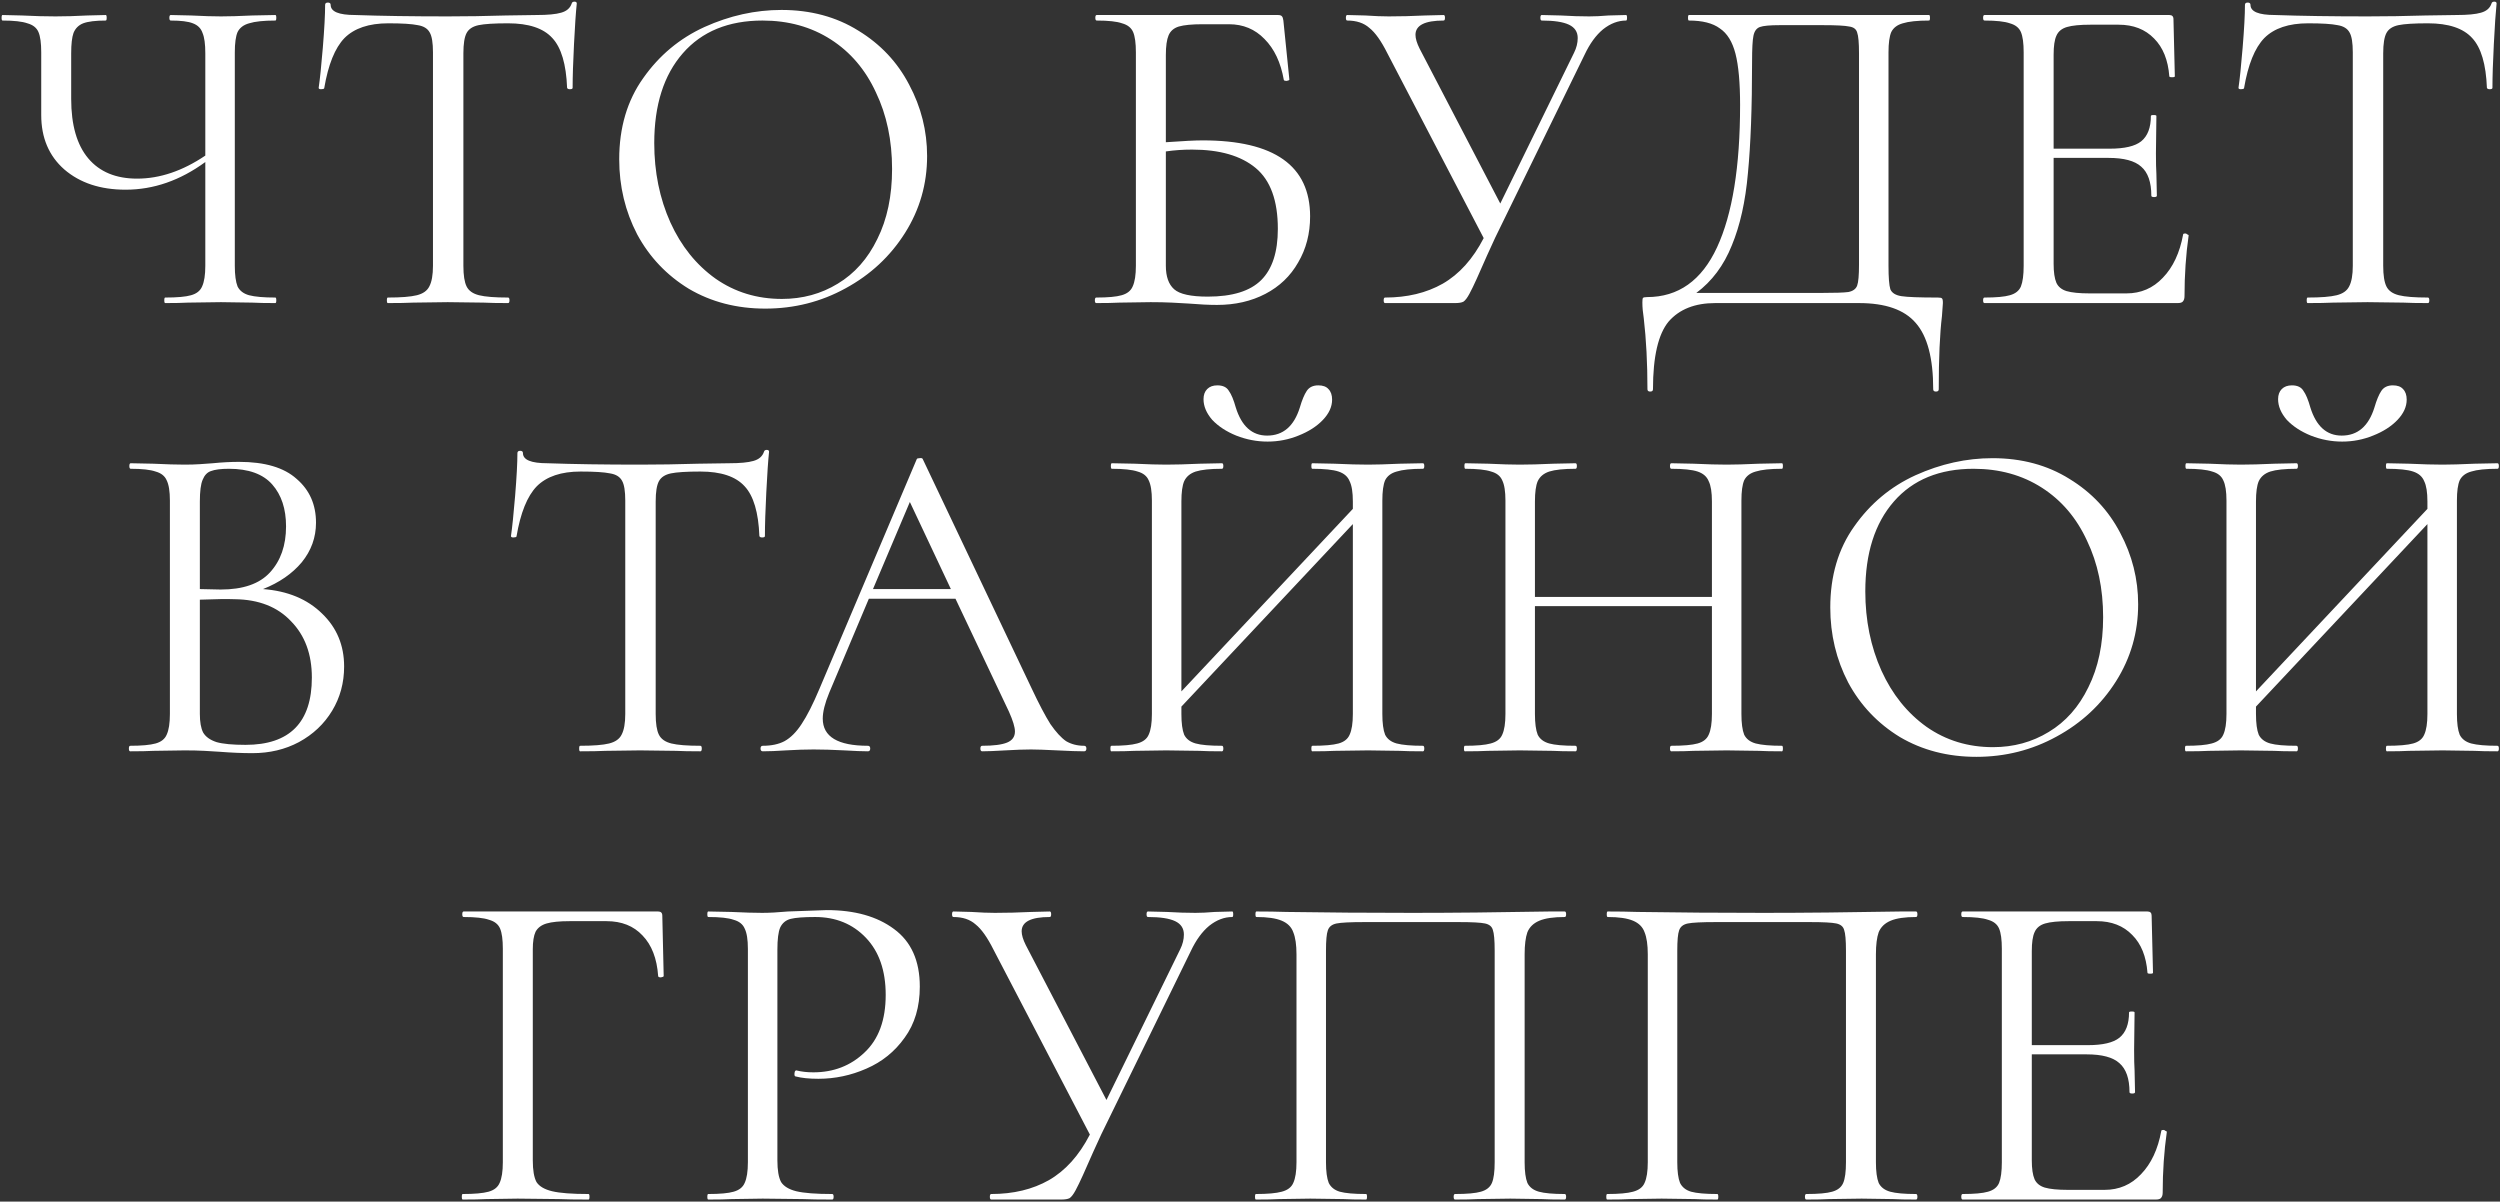 <?xml version="1.0" encoding="UTF-8"?> <svg xmlns="http://www.w3.org/2000/svg" width="1188" height="571" viewBox="0 0 1188 571" fill="none"><rect x="0" y="0" width="1188" height="571" fill="#333333" stroke="none"/><path d="M130.855 141.394C131.147 141.394 131.293 141.832 131.293 142.708C131.293 143.584 131.147 144.022 130.855 144.022C126.182 144.022 122.532 143.949 119.904 143.803L105.011 143.584L89.241 143.803C86.613 143.949 83.036 144.022 78.509 144.022C78.217 144.022 78.071 143.584 78.071 142.708C78.071 141.832 78.217 141.394 78.509 141.394C84.204 141.394 88.292 141.029 90.774 140.299C93.403 139.569 95.155 138.182 96.031 136.138C97.053 133.948 97.564 130.662 97.564 126.282V77.003C85.591 85.763 72.961 90.144 59.674 90.144C47.701 90.144 37.991 86.931 30.544 80.507C23.244 74.082 19.593 65.468 19.593 54.663V24.876C19.593 20.496 19.155 17.283 18.279 15.239C17.403 13.195 15.651 11.808 13.023 11.078C10.54 10.202 6.598 9.764 1.196 9.764C0.904 9.764 0.757 9.326 0.757 8.45C0.757 7.574 0.904 7.135 1.196 7.135L10.394 7.354C16.235 7.647 21.564 7.793 26.383 7.793C30.909 7.793 35.947 7.647 41.495 7.354L50.256 7.135C50.548 7.135 50.694 7.574 50.694 8.45C50.694 9.326 50.548 9.764 50.256 9.764C45.437 9.764 41.86 10.202 39.524 11.078C37.334 11.954 35.801 13.487 34.925 15.677C34.194 17.721 33.829 20.934 33.829 25.314V46.997C33.829 59.408 36.531 68.826 41.933 75.25C47.336 81.675 55.074 84.887 65.149 84.887C75.954 84.887 86.759 81.237 97.564 73.936V25.314C97.564 20.934 97.126 17.721 96.25 15.677C95.52 13.487 93.987 11.954 91.65 11.078C89.46 10.202 85.956 9.764 81.138 9.764C80.7 9.764 80.481 9.326 80.481 8.45C80.481 7.574 80.7 7.135 81.138 7.135L90.774 7.354C96.615 7.647 101.36 7.793 105.011 7.793C108.807 7.793 113.771 7.647 119.904 7.354L130.855 7.135C131.147 7.135 131.293 7.574 131.293 8.45C131.293 9.326 131.147 9.764 130.855 9.764C125.306 9.764 121.145 10.202 118.371 11.078C115.743 11.808 113.917 13.195 112.895 15.239C112.019 17.283 111.581 20.496 111.581 24.876V126.282C111.581 130.662 112.019 133.948 112.895 136.138C113.917 138.182 115.743 139.569 118.371 140.299C121.145 141.029 125.306 141.394 130.855 141.394ZM184.504 11.078C175.306 11.078 168.37 13.414 163.697 18.086C159.171 22.759 155.959 30.716 154.061 41.959C153.915 42.252 153.404 42.398 152.528 42.398C151.797 42.398 151.432 42.178 151.432 41.74C152.016 37.798 152.674 31.447 153.404 22.686C154.134 13.779 154.499 6.989 154.499 2.317C154.499 1.587 154.937 1.222 155.813 1.222C156.689 1.222 157.127 1.587 157.127 2.317C157.127 5.529 160.996 7.135 168.735 7.135C181.146 7.574 195.82 7.793 212.758 7.793C221.519 7.793 230.717 7.647 240.354 7.354L255.029 7.135C260.285 7.135 264.154 6.77 266.637 6.04C269.265 5.31 270.944 3.85 271.674 1.66C271.82 1.076 272.258 0.784 272.988 0.784C273.718 0.784 274.083 1.076 274.083 1.66C273.645 5.748 273.207 12.173 272.769 20.934C272.331 29.548 272.112 36.484 272.112 41.74C272.112 42.178 271.674 42.398 270.798 42.398C270.068 42.398 269.63 42.178 269.484 41.74C269.046 30.497 266.71 22.613 262.475 18.086C258.241 13.414 251.232 11.078 241.449 11.078C234.879 11.078 230.206 11.37 227.432 11.954C224.658 12.538 222.76 13.779 221.738 15.677C220.715 17.575 220.204 20.788 220.204 25.314V126.282C220.204 130.808 220.715 134.094 221.738 136.138C222.76 138.182 224.731 139.569 227.651 140.299C230.571 141.029 235.171 141.394 241.449 141.394C241.887 141.394 242.106 141.832 242.106 142.708C242.106 143.584 241.887 144.022 241.449 144.022C236.485 144.022 232.616 143.949 229.841 143.803L212.758 143.584L196.331 143.803C193.411 143.949 189.396 144.022 184.285 144.022C183.993 144.022 183.847 143.584 183.847 142.708C183.847 141.832 183.993 141.394 184.285 141.394C190.564 141.394 195.163 141.029 198.084 140.299C201.004 139.569 202.975 138.182 203.997 136.138C205.165 133.948 205.749 130.662 205.749 126.282V24.876C205.749 20.35 205.238 17.21 204.216 15.458C203.194 13.56 201.296 12.392 198.522 11.954C195.747 11.37 191.075 11.078 184.504 11.078ZM363.683 146.651C350.103 146.651 337.984 143.511 327.325 137.233C316.812 130.808 308.636 122.194 302.795 111.389C297.101 100.438 294.253 88.538 294.253 75.689C294.253 60.649 298.05 47.8 305.642 37.141C313.235 26.336 322.945 18.232 334.772 12.83C346.745 7.427 358.937 4.726 371.348 4.726C385.219 4.726 397.411 8.012 407.924 14.582C418.437 21.007 426.468 29.548 432.017 40.207C437.711 50.866 440.558 62.182 440.558 74.155C440.558 87.442 437.054 99.635 430.045 110.732C423.037 121.829 413.619 130.589 401.792 137.014C390.111 143.438 377.408 146.651 363.683 146.651ZM371.567 142.051C381.35 142.051 390.184 139.642 398.069 134.824C406.099 130.005 412.378 122.924 416.904 113.579C421.577 104.234 423.913 93.137 423.913 80.288C423.913 66.709 421.358 54.59 416.247 43.931C411.283 33.126 404.128 24.73 394.783 18.744C385.438 12.757 374.634 9.764 362.368 9.764C346.161 9.764 333.531 14.947 324.478 25.314C315.425 35.681 310.899 49.917 310.899 68.023C310.899 81.748 313.454 94.305 318.565 105.694C323.675 116.937 330.83 125.844 340.028 132.414C349.227 138.839 359.74 142.051 371.567 142.051ZM571.532 66.709C605.553 66.709 622.563 78.755 622.563 102.847C622.563 111.024 620.665 118.324 616.869 124.749C613.218 131.173 608.035 136.138 601.318 139.642C594.602 143.146 586.936 144.899 578.321 144.899C574.525 144.899 569.999 144.68 564.742 144.241C562.552 144.095 559.924 143.949 556.857 143.803C553.791 143.657 550.433 143.584 546.783 143.584L531.889 143.803C529.261 143.949 525.611 144.022 520.938 144.022C520.5 144.022 520.281 143.584 520.281 142.708C520.281 141.832 520.5 141.394 520.938 141.394C526.487 141.394 530.502 141.029 532.984 140.299C535.613 139.569 537.365 138.182 538.241 136.138C539.263 133.948 539.774 130.662 539.774 126.282V24.876C539.774 20.496 539.336 17.283 538.46 15.239C537.584 13.195 535.832 11.808 533.203 11.078C530.721 10.202 526.706 9.764 521.157 9.764C520.719 9.764 520.5 9.326 520.5 8.45C520.5 7.574 520.719 7.135 521.157 7.135H607.232C608.254 7.135 608.911 7.354 609.203 7.793C609.495 8.085 609.714 8.742 609.86 9.764L612.707 37.798C612.707 38.09 612.269 38.309 611.393 38.455C610.663 38.455 610.225 38.309 610.079 38.017C608.619 29.694 605.553 23.197 600.88 18.524C596.354 13.852 590.732 11.516 584.016 11.516H571.532C566.421 11.516 562.625 11.881 560.143 12.611C557.807 13.341 556.2 14.728 555.324 16.772C554.448 18.817 554.01 21.956 554.01 26.19V67.585C562.187 67.001 568.027 66.709 571.532 66.709ZM573.941 140.956C585.622 140.956 594.091 138.328 599.347 133.072C604.604 127.815 607.232 119.711 607.232 108.76C607.232 95.327 603.728 85.69 596.719 79.85C589.71 74.009 579.635 71.089 566.494 71.089C562.114 71.089 557.953 71.381 554.01 71.965V126.282C554.01 131.392 555.324 135.116 557.953 137.452C560.581 139.788 565.91 140.956 573.941 140.956ZM772.727 7.135C773.019 7.135 773.165 7.574 773.165 8.45C773.165 9.326 773.019 9.764 772.727 9.764C768.93 9.764 765.28 11.151 761.776 13.925C758.417 16.699 755.497 20.715 753.015 25.971L710.525 112.922C708.335 117.594 705.415 124.092 701.764 132.414C700.45 135.335 699.282 137.744 698.26 139.642C697.238 141.54 696.289 142.781 695.413 143.365C694.537 143.803 693.223 144.022 691.47 144.022H658.18C657.741 144.022 657.522 143.584 657.522 142.708C657.522 141.832 657.741 141.394 658.18 141.394C668.692 141.394 677.818 139.204 685.557 134.824C693.442 130.297 699.939 123.07 705.05 113.141L659.275 25.314C656.354 19.474 653.507 15.458 650.733 13.268C648.105 10.932 644.6 9.764 640.22 9.764C639.782 9.764 639.563 9.326 639.563 8.45C639.563 7.574 639.782 7.135 640.22 7.135L648.762 7.354C653.142 7.647 656.865 7.793 659.932 7.793C665.334 7.793 671.102 7.647 677.234 7.354L685.995 7.135C686.433 7.135 686.652 7.574 686.652 8.45C686.652 9.326 686.433 9.764 685.995 9.764C677.088 9.764 672.635 12.027 672.635 16.553C672.635 18.305 673.292 20.496 674.606 23.124L712.934 96.714L747.977 25.095C749.145 22.759 749.73 20.423 749.73 18.086C749.73 15.166 748.342 13.049 745.568 11.735C742.794 10.421 738.487 9.764 732.646 9.764C732.208 9.764 731.989 9.326 731.989 8.45C731.989 7.574 732.208 7.135 732.646 7.135L741.626 7.354C746.59 7.647 751.117 7.793 755.205 7.793C757.833 7.793 760.9 7.647 764.404 7.354L772.727 7.135ZM920.85 141.394C922.018 141.394 922.675 141.54 922.821 141.832C923.113 141.978 923.259 142.708 923.259 144.022C923.259 144.607 923.113 146.651 922.821 150.155C921.799 158.624 921.288 170.232 921.288 184.979C921.288 185.709 920.85 186.074 919.974 186.074C919.098 186.074 918.66 185.709 918.66 184.979C918.66 170.232 915.886 159.719 910.337 153.44C904.935 147.162 895.955 144.022 883.398 144.022H815.064C805.427 144.022 798.053 146.943 792.943 152.783C787.979 158.77 785.496 169.502 785.496 184.979C785.496 185.709 785.058 186.074 784.182 186.074C783.306 186.074 782.868 185.709 782.868 184.979C782.868 172.568 782.284 161.325 781.116 151.25C780.678 148.476 780.459 145.994 780.459 143.803C780.459 142.635 780.532 141.905 780.678 141.613C780.97 141.321 781.627 141.175 782.649 141.175C797.542 141.175 808.639 133.291 815.94 117.521C823.241 101.752 826.891 79.193 826.891 49.844C826.891 39.331 826.161 31.228 824.701 25.533C823.241 19.839 820.758 15.823 817.254 13.487C813.896 11.005 809.004 9.764 802.58 9.764C802.288 9.764 802.142 9.326 802.142 8.45C802.142 7.574 802.288 7.135 802.58 7.135H916.689C916.981 7.135 917.127 7.574 917.127 8.45C917.127 9.326 916.981 9.764 916.689 9.764C911.14 9.764 906.979 10.202 904.205 11.078C901.577 11.808 899.751 13.195 898.729 15.239C897.853 17.283 897.415 20.496 897.415 24.876V126.282C897.415 131.83 897.707 135.554 898.291 137.452C899.021 139.204 900.773 140.299 903.548 140.737C906.322 141.175 912.089 141.394 920.85 141.394ZM883.398 25.314C883.398 20.35 883.106 17.064 882.522 15.458C882.084 13.852 880.843 12.903 878.799 12.611C876.754 12.173 872.593 11.954 866.314 11.954H845.727C841.054 11.954 837.915 12.246 836.309 12.83C834.703 13.414 833.681 14.801 833.243 16.991C832.804 19.035 832.585 23.124 832.585 29.256C832.585 51.012 831.928 68.68 830.614 82.259C829.446 95.692 826.891 107.154 822.949 116.645C819.152 126.136 813.531 133.656 806.084 139.204H865.219C871.936 139.204 876.316 139.058 878.36 138.766C880.551 138.328 881.938 137.306 882.522 135.7C883.106 134.094 883.398 130.808 883.398 125.844V25.314ZM1037.43 111.389C1037.43 111.097 1037.79 110.951 1038.52 110.951C1038.81 110.951 1039.11 111.097 1039.4 111.389C1039.84 111.535 1040.05 111.681 1040.05 111.827C1038.74 121.025 1038.08 130.662 1038.08 140.737C1038.08 141.905 1037.79 142.781 1037.21 143.365C1036.77 143.803 1035.97 144.022 1034.8 144.022H943.029C942.591 144.022 942.372 143.584 942.372 142.708C942.372 141.832 942.591 141.394 943.029 141.394C948.578 141.394 952.593 141.029 955.075 140.299C957.704 139.569 959.456 138.182 960.332 136.138C961.208 133.948 961.646 130.662 961.646 126.282V24.876C961.646 20.496 961.208 17.283 960.332 15.239C959.456 13.195 957.704 11.808 955.075 11.078C952.593 10.202 948.578 9.764 943.029 9.764C942.591 9.764 942.372 9.326 942.372 8.45C942.372 7.574 942.591 7.135 943.029 7.135H1030.86C1032.17 7.135 1032.83 7.793 1032.83 9.107L1033.48 36.265C1033.48 36.557 1033.05 36.703 1032.17 36.703C1031.29 36.703 1030.86 36.557 1030.86 36.265C1030.27 28.526 1027.86 22.54 1023.63 18.305C1019.39 13.925 1013.77 11.735 1006.76 11.735H993.404C988.439 11.735 984.716 12.1 982.234 12.83C979.752 13.56 978.072 14.947 977.196 16.991C976.32 18.89 975.882 21.883 975.882 25.971V70.651H1002.6C1009.61 70.651 1014.58 69.483 1017.5 67.147C1020.56 64.665 1022.1 60.649 1022.1 55.101C1022.1 54.809 1022.53 54.663 1023.41 54.663C1024.29 54.663 1024.72 54.809 1024.72 55.101L1024.5 72.841C1024.5 77.222 1024.58 80.507 1024.72 82.697L1024.94 92.991C1024.94 93.429 1024.5 93.648 1023.63 93.648C1022.75 93.648 1022.31 93.429 1022.31 92.991C1022.31 86.566 1020.71 81.967 1017.5 79.193C1014.43 76.418 1009.25 75.031 1001.95 75.031H975.882V125.406C975.882 129.348 976.32 132.341 977.196 134.386C978.072 136.284 979.679 137.598 982.015 138.328C984.497 139.058 988.147 139.423 992.966 139.423H1010.49C1017.35 139.423 1023.12 136.941 1027.79 131.976C1032.61 127.012 1035.82 120.149 1037.43 111.389ZM1096.8 11.078C1087.61 11.078 1080.67 13.414 1076 18.086C1071.47 22.759 1068.26 30.716 1066.36 41.959C1066.22 42.252 1065.7 42.398 1064.83 42.398C1064.1 42.398 1063.73 42.178 1063.73 41.74C1064.32 37.798 1064.97 31.447 1065.7 22.686C1066.43 13.779 1066.8 6.989 1066.8 2.317C1066.8 1.587 1067.24 1.222 1068.11 1.222C1068.99 1.222 1069.43 1.587 1069.43 2.317C1069.43 5.529 1073.3 7.135 1081.04 7.135C1093.45 7.574 1108.12 7.793 1125.06 7.793C1133.82 7.793 1143.02 7.647 1152.65 7.354L1167.33 7.135C1172.59 7.135 1176.45 6.77 1178.94 6.04C1181.57 5.31 1183.24 3.85 1183.97 1.66C1184.12 1.076 1184.56 0.784 1185.29 0.784C1186.02 0.784 1186.38 1.076 1186.38 1.66C1185.95 5.748 1185.51 12.173 1185.07 20.934C1184.63 29.548 1184.41 36.484 1184.41 41.74C1184.41 42.178 1183.97 42.398 1183.1 42.398C1182.37 42.398 1181.93 42.178 1181.78 41.74C1181.35 30.497 1179.01 22.613 1174.78 18.086C1170.54 13.414 1163.53 11.078 1153.75 11.078C1147.18 11.078 1142.51 11.37 1139.73 11.954C1136.96 12.538 1135.06 13.779 1134.04 15.677C1133.02 17.575 1132.5 20.788 1132.5 25.314V126.282C1132.5 130.808 1133.02 134.094 1134.04 136.138C1135.06 138.182 1137.03 139.569 1139.95 140.299C1142.87 141.029 1147.47 141.394 1153.75 141.394C1154.19 141.394 1154.41 141.832 1154.41 142.708C1154.41 143.584 1154.19 144.022 1153.75 144.022C1148.79 144.022 1144.92 143.949 1142.14 143.803L1125.06 143.584L1108.63 143.803C1105.71 143.949 1101.7 144.022 1096.59 144.022C1096.29 144.022 1096.15 143.584 1096.15 142.708C1096.15 141.832 1096.29 141.394 1096.59 141.394C1102.86 141.394 1107.46 141.029 1110.38 140.299C1113.3 139.569 1115.28 138.182 1116.3 136.138C1117.47 133.948 1118.05 130.662 1118.05 126.282V24.876C1118.05 20.35 1117.54 17.21 1116.52 15.458C1115.49 13.56 1113.6 12.392 1110.82 11.954C1108.05 11.37 1103.38 11.078 1096.8 11.078ZM124.978 279.928C136.659 280.804 146.004 284.673 153.013 291.536C160.021 298.252 163.526 306.648 163.526 316.723C163.526 324.462 161.627 331.47 157.831 337.749C154.035 344.027 148.778 348.992 142.062 352.642C135.491 356.146 128.117 357.899 119.941 357.899C115.122 357.899 109.939 357.68 104.39 357.241C102.346 357.095 99.937 356.949 97.163 356.803C94.388 356.657 91.249 356.584 87.745 356.584L72.852 356.803C70.223 356.949 66.573 357.022 61.901 357.022C61.463 357.022 61.244 356.584 61.244 355.708C61.244 354.832 61.463 354.394 61.901 354.394C67.303 354.394 71.319 354.029 73.947 353.299C76.575 352.569 78.327 351.182 79.203 349.138C80.225 346.948 80.736 343.662 80.736 339.282V237.876C80.736 233.496 80.225 230.283 79.203 228.239C78.327 226.195 76.575 224.808 73.947 224.078C71.465 223.202 67.522 222.764 62.12 222.764C61.682 222.764 61.463 222.326 61.463 221.45C61.463 220.574 61.682 220.135 62.12 220.135L72.852 220.354C78.984 220.647 83.949 220.793 87.745 220.793C90.373 220.793 92.782 220.72 94.972 220.574C97.309 220.427 99.353 220.281 101.105 220.135C105.485 219.697 109.647 219.478 113.589 219.478C125.854 219.478 134.98 222.18 140.967 227.582C147.099 232.839 150.165 239.774 150.165 248.389C150.165 255.398 147.902 261.676 143.376 267.225C138.849 272.627 132.717 276.861 124.978 279.928ZM108.771 222.764C104.974 222.764 102.127 223.129 100.229 223.859C98.477 224.443 97.163 225.83 96.287 228.02C95.411 230.064 94.972 233.496 94.972 238.314V279.928L104.828 280.147C115.487 280.147 123.299 277.445 128.263 272.043C133.374 266.495 135.929 259.194 135.929 250.141C135.929 241.818 133.739 235.175 129.359 230.21C124.978 225.246 118.116 222.764 108.771 222.764ZM116.655 353.956C137.681 353.956 148.194 343.297 148.194 321.979C148.194 310.882 144.909 301.976 138.338 295.259C131.914 288.396 123.007 284.892 111.618 284.746C108.114 284.6 102.565 284.673 94.972 284.965V339.282C94.972 343.078 95.484 345.998 96.506 348.043C97.674 350.087 99.791 351.62 102.857 352.642C105.923 353.518 110.523 353.956 116.655 353.956ZM275.881 224.078C266.682 224.078 259.746 226.414 255.074 231.086C250.547 235.759 247.335 243.717 245.437 254.96C245.291 255.252 244.78 255.398 243.904 255.398C243.174 255.398 242.809 255.179 242.809 254.741C243.393 250.798 244.05 244.447 244.78 235.686C245.51 226.779 245.875 219.989 245.875 215.317C245.875 214.587 246.313 214.222 247.189 214.222C248.065 214.222 248.503 214.587 248.503 215.317C248.503 218.529 252.373 220.135 260.111 220.135C272.522 220.574 287.197 220.793 304.134 220.793C312.895 220.793 322.094 220.647 331.731 220.354L346.405 220.135C351.661 220.135 355.531 219.77 358.013 219.04C360.641 218.31 362.32 216.85 363.05 214.66C363.196 214.076 363.634 213.784 364.364 213.784C365.094 213.784 365.46 214.076 365.46 214.66C365.021 218.748 364.583 225.173 364.145 233.934C363.707 242.548 363.488 249.484 363.488 254.741C363.488 255.179 363.05 255.398 362.174 255.398C361.444 255.398 361.006 255.179 360.86 254.741C360.422 243.498 358.086 235.613 353.851 231.086C349.617 226.414 342.608 224.078 332.826 224.078C326.255 224.078 321.583 224.37 318.808 224.954C316.034 225.538 314.136 226.779 313.114 228.677C312.092 230.575 311.581 233.788 311.581 238.314V339.282C311.581 343.808 312.092 347.094 313.114 349.138C314.136 351.182 316.107 352.569 319.027 353.299C321.948 354.029 326.547 354.394 332.826 354.394C333.264 354.394 333.483 354.832 333.483 355.708C333.483 356.584 333.264 357.022 332.826 357.022C327.861 357.022 323.992 356.949 321.218 356.803L304.134 356.584L287.708 356.803C284.787 356.949 280.772 357.022 275.662 357.022C275.37 357.022 275.224 356.584 275.224 355.708C275.224 354.832 275.37 354.394 275.662 354.394C281.94 354.394 286.54 354.029 289.46 353.299C292.38 352.569 294.351 351.182 295.373 349.138C296.541 346.948 297.126 343.662 297.126 339.282V237.876C297.126 233.35 296.614 230.21 295.592 228.458C294.57 226.56 292.672 225.392 289.898 224.954C287.124 224.37 282.451 224.078 275.881 224.078ZM515.154 354.394C515.884 354.394 516.249 354.832 516.249 355.708C516.249 356.584 515.884 357.022 515.154 357.022C512.234 357.022 507.999 356.876 502.451 356.584C496.61 356.292 492.449 356.146 489.967 356.146C486.755 356.146 482.666 356.292 477.702 356.584C472.737 356.876 469.087 357.022 466.751 357.022C466.167 357.022 465.875 356.584 465.875 355.708C465.875 354.832 466.167 354.394 466.751 354.394C472.153 354.394 476.096 353.883 478.578 352.861C481.06 351.839 482.301 350.087 482.301 347.605C482.301 345.56 481.352 342.421 479.454 338.187L454.048 284.527H412.872L394.036 329.207C391.992 334.171 390.97 338.26 390.97 341.472C390.97 350.087 398.125 354.394 412.434 354.394C413.164 354.394 413.529 354.832 413.529 355.708C413.529 356.584 413.164 357.022 412.434 357.022C409.952 357.022 406.228 356.876 401.264 356.584C395.716 356.292 390.824 356.146 386.59 356.146C382.793 356.146 378.413 356.292 373.449 356.584C369.068 356.876 365.418 357.022 362.498 357.022C361.768 357.022 361.403 356.584 361.403 355.708C361.403 354.832 361.768 354.394 362.498 354.394C366.586 354.394 370.017 353.664 372.792 352.204C375.712 350.598 378.413 347.897 380.895 344.1C383.523 340.158 386.371 334.536 389.437 327.236L435.65 218.164C435.796 217.872 436.234 217.726 436.964 217.726C437.84 217.58 438.351 217.726 438.497 218.164L490.186 327.017C493.69 334.463 496.683 340.158 499.166 344.1C501.794 347.897 504.276 350.598 506.612 352.204C509.094 353.664 511.942 354.394 515.154 354.394ZM451.857 279.928L432.365 238.533L414.843 279.928H451.857ZM676.166 354.394C676.604 354.394 676.823 354.832 676.823 355.708C676.823 356.584 676.604 357.022 676.166 357.022C671.493 357.022 667.843 356.949 665.215 356.803L650.102 356.584L634.114 356.803C631.486 356.949 627.981 357.022 623.601 357.022C623.309 357.022 623.163 356.584 623.163 355.708C623.163 354.832 623.309 354.394 623.601 354.394C629.296 354.394 633.457 354.029 636.085 353.299C638.713 352.569 640.466 351.182 641.342 349.138C642.364 346.948 642.875 343.662 642.875 339.282V249.046L561.4 335.778V339.282C561.4 343.662 561.838 346.948 562.714 349.138C563.736 351.182 565.561 352.569 568.189 353.299C570.817 354.029 574.979 354.394 580.673 354.394C581.111 354.394 581.33 354.832 581.33 355.708C581.33 356.584 581.111 357.022 580.673 357.022C576.147 357.022 572.57 356.949 569.941 356.803L554.172 356.584L539.06 356.803C536.285 356.949 532.635 357.022 528.109 357.022C527.817 357.022 527.671 356.584 527.671 355.708C527.671 354.832 527.817 354.394 528.109 354.394C533.657 354.394 537.746 354.029 540.374 353.299C543.148 352.569 544.973 351.182 545.849 349.138C546.871 346.948 547.382 343.662 547.382 339.282V237.876C547.382 233.496 546.871 230.283 545.849 228.239C544.973 226.195 543.221 224.808 540.593 224.078C537.965 223.202 533.876 222.764 528.328 222.764C528.036 222.764 527.89 222.326 527.89 221.45C527.89 220.574 528.036 220.135 528.328 220.135L539.279 220.354C545.411 220.647 550.376 220.793 554.172 220.793C558.406 220.793 563.736 220.647 570.16 220.354L580.673 220.135C581.111 220.135 581.33 220.574 581.33 221.45C581.33 222.326 581.111 222.764 580.673 222.764C575.125 222.764 570.963 223.202 568.189 224.078C565.561 224.954 563.736 226.487 562.714 228.677C561.838 230.721 561.4 233.934 561.4 238.314V328.55L642.875 241.818V238.314C642.875 233.934 642.364 230.721 641.342 228.677C640.466 226.487 638.713 224.954 636.085 224.078C633.457 223.202 629.296 222.764 623.601 222.764C623.309 222.764 623.163 222.326 623.163 221.45C623.163 220.574 623.309 220.135 623.601 220.135L634.114 220.354C640.539 220.647 645.868 220.793 650.102 220.793C653.753 220.793 658.79 220.647 665.215 220.354L676.166 220.135C676.604 220.135 676.823 220.574 676.823 221.45C676.823 222.326 676.604 222.764 676.166 222.764C670.617 222.764 666.456 223.202 663.682 224.078C661.053 224.808 659.228 226.195 658.206 228.239C657.33 230.283 656.892 233.496 656.892 237.876V339.282C656.892 343.662 657.33 346.948 658.206 349.138C659.228 351.182 661.053 352.569 663.682 353.299C666.456 354.029 670.617 354.394 676.166 354.394ZM602.137 206.994C609.73 206.994 614.913 202.541 617.688 193.634C618.71 190.13 619.805 187.502 620.973 185.749C622.141 183.997 623.966 183.121 626.448 183.121C628.638 183.121 630.245 183.705 631.267 184.873C632.435 186.041 633.019 187.721 633.019 189.911C633.019 193.269 631.559 196.481 628.638 199.548C625.718 202.614 621.849 205.096 617.03 206.994C612.358 208.892 607.467 209.842 602.356 209.842C597.246 209.842 592.281 208.892 587.463 206.994C582.79 205.096 578.994 202.614 576.074 199.548C573.3 196.335 571.913 193.05 571.913 189.692C571.913 187.648 572.497 186.041 573.665 184.873C574.833 183.705 576.439 183.121 578.483 183.121C581.111 183.121 582.936 183.997 583.959 185.749C585.127 187.356 586.222 189.984 587.244 193.634C590.018 202.541 594.983 206.994 602.137 206.994ZM846.797 354.394C847.089 354.394 847.235 354.832 847.235 355.708C847.235 356.584 847.089 357.022 846.797 357.022C842.125 357.022 838.474 356.949 835.846 356.803L820.515 356.584L804.745 356.803C802.117 356.949 798.613 357.022 794.232 357.022C793.794 357.022 793.575 356.584 793.575 355.708C793.575 354.832 793.794 354.394 794.232 354.394C799.927 354.394 804.088 354.029 806.716 353.299C809.345 352.569 811.097 351.182 811.973 349.138C812.995 346.948 813.506 343.662 813.506 339.282V288.031H729.403V339.282C729.403 343.662 729.841 346.948 730.717 349.138C731.739 351.182 733.564 352.569 736.192 353.299C738.821 354.029 742.982 354.394 748.676 354.394C749.114 354.394 749.333 354.832 749.333 355.708C749.333 356.584 749.114 357.022 748.676 357.022C744.15 357.022 740.573 356.949 737.944 356.803L722.175 356.584L707.063 356.803C704.288 356.949 700.638 357.022 696.112 357.022C695.82 357.022 695.674 356.584 695.674 355.708C695.674 354.832 695.82 354.394 696.112 354.394C701.66 354.394 705.749 354.029 708.377 353.299C711.151 352.569 712.976 351.182 713.852 349.138C714.874 346.948 715.385 343.662 715.385 339.282V237.876C715.385 233.496 714.874 230.283 713.852 228.239C712.976 226.195 711.224 224.808 708.596 224.078C705.968 223.202 701.879 222.764 696.331 222.764C696.039 222.764 695.893 222.326 695.893 221.45C695.893 220.574 696.039 220.135 696.331 220.135L707.282 220.354C713.414 220.647 718.379 220.793 722.175 220.793C726.409 220.793 731.739 220.647 738.163 220.354L748.676 220.135C749.114 220.135 749.333 220.574 749.333 221.45C749.333 222.326 749.114 222.764 748.676 222.764C743.128 222.764 738.967 223.202 736.192 224.078C733.564 224.954 731.739 226.487 730.717 228.677C729.841 230.721 729.403 233.934 729.403 238.314V283.651H813.506V238.314C813.506 233.934 812.995 230.721 811.973 228.677C811.097 226.487 809.345 224.954 806.716 224.078C804.088 223.202 799.927 222.764 794.232 222.764C793.794 222.764 793.575 222.326 793.575 221.45C793.575 220.574 793.794 220.135 794.232 220.135L804.745 220.354C811.17 220.647 816.426 220.793 820.515 220.793C824.311 220.793 829.421 220.647 835.846 220.354L846.797 220.135C847.089 220.135 847.235 220.574 847.235 221.45C847.235 222.326 847.089 222.764 846.797 222.764C841.249 222.764 837.087 223.202 834.313 224.078C831.685 224.808 829.859 226.195 828.837 228.239C827.961 230.283 827.523 233.496 827.523 237.876V339.282C827.523 343.662 827.961 346.948 828.837 349.138C829.859 351.182 831.685 352.569 834.313 353.299C837.087 354.029 841.249 354.394 846.797 354.394ZM939.177 359.651C925.598 359.651 913.479 356.511 902.82 350.233C892.307 343.808 884.13 335.194 878.289 324.389C872.595 313.438 869.748 301.538 869.748 288.688C869.748 273.649 873.544 260.8 881.137 250.141C888.729 239.336 898.439 231.232 910.266 225.83C922.239 220.427 934.431 217.726 946.843 217.726C960.714 217.726 972.906 221.012 983.419 227.582C993.932 234.007 1001.96 242.548 1007.51 253.207C1013.21 263.866 1016.05 275.182 1016.05 287.155C1016.05 300.443 1012.55 312.635 1005.54 323.732C998.531 334.829 989.113 343.589 977.286 350.014C965.605 356.438 952.902 359.651 939.177 359.651ZM947.062 355.051C956.844 355.051 965.678 352.642 973.563 347.824C981.594 343.005 987.872 335.924 992.398 326.579C997.071 317.234 999.407 306.137 999.407 293.288C999.407 279.709 996.852 267.59 991.741 256.931C986.777 246.126 979.622 237.73 970.278 231.743C960.933 225.757 950.128 222.764 937.863 222.764C921.655 222.764 909.025 227.947 899.972 238.314C890.92 248.681 886.393 262.917 886.393 281.023C886.393 294.748 888.948 307.305 894.059 318.694C899.169 329.937 906.324 338.844 915.523 345.414C924.722 351.839 935.234 355.051 947.062 355.051ZM1186.81 354.394C1187.24 354.394 1187.46 354.832 1187.46 355.708C1187.46 356.584 1187.24 357.022 1186.81 357.022C1182.13 357.022 1178.48 356.949 1175.85 356.803L1160.74 356.584L1144.75 356.803C1142.13 356.949 1138.62 357.022 1134.24 357.022C1133.95 357.022 1133.8 356.584 1133.8 355.708C1133.8 354.832 1133.95 354.394 1134.24 354.394C1139.94 354.394 1144.1 354.029 1146.72 353.299C1149.35 352.569 1151.11 351.182 1151.98 349.138C1153 346.948 1153.51 343.662 1153.51 339.282V249.046L1072.04 335.778V339.282C1072.04 343.662 1072.48 346.948 1073.35 349.138C1074.38 351.182 1076.2 352.569 1078.83 353.299C1081.46 354.029 1085.62 354.394 1091.31 354.394C1091.75 354.394 1091.97 354.832 1091.97 355.708C1091.97 356.584 1091.75 357.022 1091.31 357.022C1086.79 357.022 1083.21 356.949 1080.58 356.803L1064.81 356.584L1049.7 356.803C1046.93 356.949 1043.27 357.022 1038.75 357.022C1038.46 357.022 1038.31 356.584 1038.31 355.708C1038.31 354.832 1038.46 354.394 1038.75 354.394C1044.3 354.394 1048.39 354.029 1051.01 353.299C1053.79 352.569 1055.61 351.182 1056.49 349.138C1057.51 346.948 1058.02 343.662 1058.02 339.282V237.876C1058.02 233.496 1057.51 230.283 1056.49 228.239C1055.61 226.195 1053.86 224.808 1051.23 224.078C1048.6 223.202 1044.52 222.764 1038.97 222.764C1038.68 222.764 1038.53 222.326 1038.53 221.45C1038.53 220.574 1038.68 220.135 1038.97 220.135L1049.92 220.354C1056.05 220.647 1061.02 220.793 1064.81 220.793C1069.05 220.793 1074.38 220.647 1080.8 220.354L1091.31 220.135C1091.75 220.135 1091.97 220.574 1091.97 221.45C1091.97 222.326 1091.75 222.764 1091.31 222.764C1085.76 222.764 1081.6 223.202 1078.83 224.078C1076.2 224.954 1074.38 226.487 1073.35 228.677C1072.48 230.721 1072.04 233.934 1072.04 238.314V328.55L1153.51 241.818V238.314C1153.51 233.934 1153 230.721 1151.98 228.677C1151.11 226.487 1149.35 224.954 1146.72 224.078C1144.1 223.202 1139.94 222.764 1134.24 222.764C1133.95 222.764 1133.8 222.326 1133.8 221.45C1133.8 220.574 1133.95 220.135 1134.24 220.135L1144.75 220.354C1151.18 220.647 1156.51 220.793 1160.74 220.793C1164.39 220.793 1169.43 220.647 1175.85 220.354L1186.81 220.135C1187.24 220.135 1187.46 220.574 1187.46 221.45C1187.46 222.326 1187.24 222.764 1186.81 222.764C1181.26 222.764 1177.1 223.202 1174.32 224.078C1171.69 224.808 1169.87 226.195 1168.85 228.239C1167.97 230.283 1167.53 233.496 1167.53 237.876V339.282C1167.53 343.662 1167.97 346.948 1168.85 349.138C1169.87 351.182 1171.69 352.569 1174.32 353.299C1177.1 354.029 1181.26 354.394 1186.81 354.394ZM1112.78 206.994C1120.37 206.994 1125.55 202.541 1128.33 193.634C1129.35 190.13 1130.44 187.502 1131.61 185.749C1132.78 183.997 1134.61 183.121 1137.09 183.121C1139.28 183.121 1140.88 183.705 1141.91 184.873C1143.07 186.041 1143.66 187.721 1143.66 189.911C1143.66 193.269 1142.2 196.481 1139.28 199.548C1136.36 202.614 1132.49 205.096 1127.67 206.994C1123 208.892 1118.11 209.842 1113 209.842C1107.89 209.842 1102.92 208.892 1098.1 206.994C1093.43 205.096 1089.63 202.614 1086.71 199.548C1083.94 196.335 1082.55 193.05 1082.55 189.692C1082.55 187.648 1083.14 186.041 1084.3 184.873C1085.47 183.705 1087.08 183.121 1089.12 183.121C1091.75 183.121 1093.58 183.997 1094.6 185.749C1095.77 187.356 1096.86 189.984 1097.88 193.634C1100.66 202.541 1105.62 206.994 1112.78 206.994ZM219.892 570.022C219.6 570.022 219.454 569.584 219.454 568.708C219.454 567.832 219.6 567.394 219.892 567.394C225.441 567.394 229.529 567.029 232.157 566.299C234.785 565.569 236.538 564.182 237.414 562.138C238.436 559.948 238.947 556.662 238.947 552.282V450.876C238.947 446.496 238.509 443.283 237.633 441.239C236.757 439.195 235.004 437.808 232.376 437.078C229.894 436.202 225.879 435.764 220.33 435.764C219.892 435.764 219.673 435.326 219.673 434.45C219.673 433.574 219.892 433.135 220.33 433.135H312.756C314.07 433.135 314.727 433.793 314.727 435.107L315.385 463.798C315.385 464.09 314.946 464.309 314.07 464.455C313.194 464.455 312.756 464.236 312.756 463.798C312.172 455.475 309.69 449.051 305.31 444.524C301.075 439.998 295.381 437.735 288.226 437.735H270.705C265.886 437.735 262.236 438.1 259.754 438.83C257.271 439.56 255.519 440.874 254.497 442.772C253.621 444.67 253.183 447.445 253.183 451.095V551.406C253.183 556.078 253.767 559.51 254.935 561.7C256.249 563.744 258.732 565.204 262.382 566.08C266.032 566.956 271.8 567.394 279.684 567.394C279.976 567.394 280.122 567.832 280.122 568.708C280.122 569.584 279.976 570.022 279.684 570.022C273.698 570.022 269.025 569.949 265.667 569.803L245.955 569.584L231.062 569.803C228.434 569.949 224.711 570.022 219.892 570.022ZM369.416 551.406C369.416 556.078 370 559.51 371.168 561.7C372.482 563.744 374.891 565.204 378.395 566.08C382.046 566.956 387.74 567.394 395.479 567.394C395.917 567.394 396.136 567.832 396.136 568.708C396.136 569.584 395.917 570.022 395.479 570.022C389.492 570.022 384.82 569.949 381.462 569.803L362.407 569.584L347.733 569.803C344.958 569.949 341.235 570.022 336.563 570.022C336.271 570.022 336.125 569.584 336.125 568.708C336.125 567.832 336.271 567.394 336.563 567.394C342.111 567.394 346.126 567.029 348.609 566.299C351.237 565.569 352.989 564.182 353.865 562.138C354.887 559.948 355.398 556.662 355.398 552.282V450.876C355.398 446.496 354.887 443.283 353.865 441.239C352.989 439.195 351.237 437.808 348.609 437.078C346.126 436.202 342.111 435.764 336.563 435.764C336.271 435.764 336.125 435.326 336.125 434.45C336.125 433.574 336.271 433.135 336.563 433.135L347.514 433.354C353.646 433.647 358.538 433.793 362.188 433.793C365.546 433.793 369.635 433.574 374.453 433.135C385.842 432.697 391.974 432.478 392.851 432.478C406.138 432.478 416.797 435.472 424.827 441.458C433.004 447.445 437.092 456.571 437.092 468.836C437.092 478.472 434.683 486.576 429.865 493.147C425.192 499.717 419.133 504.609 411.686 507.821C404.386 511.033 396.793 512.639 388.908 512.639C384.528 512.639 380.951 512.274 378.176 511.544C377.738 511.544 377.519 511.179 377.519 510.449C377.519 510.011 377.592 509.573 377.738 509.135C378.03 508.697 378.322 508.551 378.614 508.697C380.951 509.281 383.579 509.573 386.499 509.573C396.136 509.573 404.24 506.434 410.81 500.155C417.527 493.877 420.885 484.751 420.885 472.778C420.885 461.243 417.746 452.19 411.467 445.62C405.189 439.049 397.158 435.764 387.375 435.764C381.973 435.764 378.103 436.056 375.767 436.64C373.431 437.224 371.752 438.611 370.73 440.801C369.854 442.845 369.416 446.35 369.416 451.314V551.406ZM585.581 433.135C585.873 433.135 586.019 433.574 586.019 434.45C586.019 435.326 585.873 435.764 585.581 435.764C581.784 435.764 578.134 437.151 574.63 439.925C571.271 442.699 568.351 446.715 565.869 451.971L523.379 538.922C521.189 543.594 518.269 550.092 514.618 558.414C513.304 561.335 512.136 563.744 511.114 565.642C510.092 567.54 509.143 568.781 508.267 569.365C507.391 569.803 506.077 570.022 504.324 570.022H471.034C470.596 570.022 470.377 569.584 470.377 568.708C470.377 567.832 470.596 567.394 471.034 567.394C481.547 567.394 490.672 565.204 498.411 560.824C506.296 556.297 512.793 549.07 517.904 539.141L472.129 451.314C469.208 445.474 466.361 441.458 463.587 439.268C460.959 436.932 457.454 435.764 453.074 435.764C452.636 435.764 452.417 435.326 452.417 434.45C452.417 433.574 452.636 433.135 453.074 433.135L461.616 433.354C465.996 433.647 469.719 433.793 472.786 433.793C478.188 433.793 483.956 433.647 490.088 433.354L498.849 433.135C499.287 433.135 499.506 433.574 499.506 434.45C499.506 435.326 499.287 435.764 498.849 435.764C489.942 435.764 485.489 438.027 485.489 442.553C485.489 444.305 486.146 446.496 487.46 449.124L525.788 522.714L560.831 451.095C562 448.759 562.584 446.423 562.584 444.086C562.584 441.166 561.196 439.049 558.422 437.735C555.648 436.421 551.341 435.764 545.5 435.764C545.062 435.764 544.843 435.326 544.843 434.45C544.843 433.574 545.062 433.135 545.5 433.135L554.48 433.354C559.444 433.647 563.971 433.793 568.059 433.793C570.687 433.793 573.754 433.647 577.258 433.354L585.581 433.135ZM743.56 567.394C743.998 567.394 744.217 567.832 744.217 568.708C744.217 569.584 743.998 570.022 743.56 570.022C738.888 570.022 735.237 569.949 732.609 569.803L717.716 569.584L702.166 569.803C699.537 569.949 695.96 570.022 691.434 570.022C690.996 570.022 690.777 569.584 690.777 568.708C690.777 567.832 690.996 567.394 691.434 567.394C697.128 567.394 701.216 567.029 703.699 566.299C706.327 565.569 708.079 564.182 708.955 562.138C709.831 560.094 710.269 556.808 710.269 552.282V451.752C710.269 446.788 709.977 443.502 709.393 441.896C708.955 440.29 707.714 439.268 705.67 438.83C703.626 438.392 699.464 438.173 693.186 438.173H648.287C641.716 438.173 637.336 438.392 635.146 438.83C632.955 439.268 631.568 440.363 630.984 442.115C630.4 443.721 630.108 446.934 630.108 451.752V552.282C630.108 556.662 630.546 559.948 631.422 562.138C632.444 564.182 634.197 565.569 636.679 566.299C639.307 567.029 643.468 567.394 649.163 567.394C649.455 567.394 649.601 567.832 649.601 568.708C649.601 569.584 649.455 570.022 649.163 570.022C644.636 570.022 641.059 569.949 638.431 569.803L622.662 569.584L607.768 569.803C605.14 569.949 601.49 570.022 596.817 570.022C596.525 570.022 596.379 569.584 596.379 568.708C596.379 567.832 596.525 567.394 596.817 567.394C602.366 567.394 606.454 567.029 609.082 566.299C611.857 565.569 613.682 564.182 614.558 562.138C615.58 559.948 616.091 556.662 616.091 552.282V453.504C616.091 448.978 615.58 445.474 614.558 442.991C613.682 440.509 611.857 438.684 609.082 437.516C606.308 436.348 602.293 435.764 597.036 435.764C596.744 435.764 596.598 435.326 596.598 434.45C596.598 433.574 596.744 433.135 597.036 433.135C602.001 433.135 606.746 433.208 611.273 433.354C630.254 433.647 650.185 433.793 671.065 433.793C690.046 433.793 711.802 433.574 736.333 433.135H743.56C743.998 433.135 744.217 433.574 744.217 434.45C744.217 435.326 743.998 435.764 743.56 435.764C738.304 435.764 734.288 436.348 731.514 437.516C728.74 438.684 726.842 440.509 725.82 442.991C724.944 445.474 724.505 448.978 724.505 453.504V552.282C724.505 556.662 724.944 559.948 725.82 562.138C726.842 564.182 728.667 565.569 731.295 566.299C733.923 567.029 738.012 567.394 743.56 567.394ZM910.494 567.394C910.932 567.394 911.151 567.832 911.151 568.708C911.151 569.584 910.932 570.022 910.494 570.022C905.821 570.022 902.171 569.949 899.543 569.803L884.65 569.584L869.099 569.803C866.471 569.949 862.894 570.022 858.367 570.022C857.929 570.022 857.71 569.584 857.71 568.708C857.71 567.832 857.929 567.394 858.367 567.394C864.062 567.394 868.15 567.029 870.632 566.299C873.261 565.569 875.013 564.182 875.889 562.138C876.765 560.094 877.203 556.808 877.203 552.282V451.752C877.203 446.788 876.911 443.502 876.327 441.896C875.889 440.29 874.648 439.268 872.604 438.83C870.559 438.392 866.398 438.173 860.119 438.173H815.221C808.65 438.173 804.27 438.392 802.079 438.83C799.889 439.268 798.502 440.363 797.918 442.115C797.334 443.721 797.042 446.934 797.042 451.752V552.282C797.042 556.662 797.48 559.948 798.356 562.138C799.378 564.182 801.13 565.569 803.612 566.299C806.241 567.029 810.402 567.394 816.097 567.394C816.389 567.394 816.535 567.832 816.535 568.708C816.535 569.584 816.389 570.022 816.097 570.022C811.57 570.022 807.993 569.949 805.365 569.803L789.595 569.584L774.702 569.803C772.074 569.949 768.423 570.022 763.751 570.022C763.459 570.022 763.313 569.584 763.313 568.708C763.313 567.832 763.459 567.394 763.751 567.394C769.299 567.394 773.388 567.029 776.016 566.299C778.79 565.569 780.615 564.182 781.492 562.138C782.514 559.948 783.025 556.662 783.025 552.282V453.504C783.025 448.978 782.514 445.474 781.492 442.991C780.615 440.509 778.79 438.684 776.016 437.516C773.242 436.348 769.226 435.764 763.97 435.764C763.678 435.764 763.532 435.326 763.532 434.45C763.532 433.574 763.678 433.135 763.97 433.135C768.934 433.135 773.68 433.208 778.206 433.354C797.188 433.647 817.119 433.793 837.999 433.793C856.98 433.793 878.736 433.574 903.266 433.135H910.494C910.932 433.135 911.151 433.574 911.151 434.45C911.151 435.326 910.932 435.764 910.494 435.764C905.237 435.764 901.222 436.348 898.448 437.516C895.674 438.684 893.775 440.509 892.753 442.991C891.877 445.474 891.439 448.978 891.439 453.504V552.282C891.439 556.662 891.877 559.948 892.753 562.138C893.775 564.182 895.601 565.569 898.229 566.299C900.857 567.029 904.945 567.394 910.494 567.394ZM1027.05 537.389C1027.05 537.097 1027.42 536.951 1028.15 536.951C1028.44 536.951 1028.73 537.097 1029.02 537.389C1029.46 537.535 1029.68 537.681 1029.68 537.827C1028.37 547.025 1027.71 556.662 1027.71 566.737C1027.71 567.905 1027.42 568.781 1026.83 569.365C1026.4 569.803 1025.59 570.022 1024.42 570.022H932.656C932.218 570.022 931.999 569.584 931.999 568.708C931.999 567.832 932.218 567.394 932.656 567.394C938.204 567.394 942.22 567.029 944.702 566.299C947.33 565.569 949.082 564.182 949.958 562.138C950.834 559.948 951.273 556.662 951.273 552.282V450.876C951.273 446.496 950.834 443.283 949.958 441.239C949.082 439.195 947.33 437.808 944.702 437.078C942.22 436.202 938.204 435.764 932.656 435.764C932.218 435.764 931.999 435.326 931.999 434.45C931.999 433.574 932.218 433.135 932.656 433.135H1020.48C1021.8 433.135 1022.45 433.793 1022.45 435.107L1023.11 462.265C1023.11 462.557 1022.67 462.703 1021.8 462.703C1020.92 462.703 1020.48 462.557 1020.48 462.265C1019.9 454.526 1017.49 448.54 1013.25 444.305C1009.02 439.925 1003.4 437.735 996.39 437.735H983.03C978.066 437.735 974.343 438.1 971.86 438.83C969.378 439.56 967.699 440.947 966.823 442.991C965.947 444.889 965.509 447.883 965.509 451.971V496.651H992.229C999.238 496.651 1004.2 495.483 1007.12 493.147C1010.19 490.665 1011.72 486.649 1011.72 481.101C1011.72 480.809 1012.16 480.663 1013.04 480.663C1013.91 480.663 1014.35 480.809 1014.35 481.101L1014.13 498.841C1014.13 503.222 1014.2 506.507 1014.35 508.697L1014.57 518.991C1014.57 519.429 1014.13 519.648 1013.25 519.648C1012.38 519.648 1011.94 519.429 1011.94 518.991C1011.94 512.566 1010.33 507.967 1007.12 505.193C1004.06 502.419 998.873 501.031 991.572 501.031H965.509V551.406C965.509 555.348 965.947 558.341 966.823 560.386C967.699 562.284 969.305 563.598 971.641 564.328C974.124 565.058 977.774 565.423 982.592 565.423H1000.11C1006.98 565.423 1012.74 562.941 1017.42 557.976C1022.23 553.012 1025.45 546.149 1027.05 537.389Z" fill="white"></path></svg> 